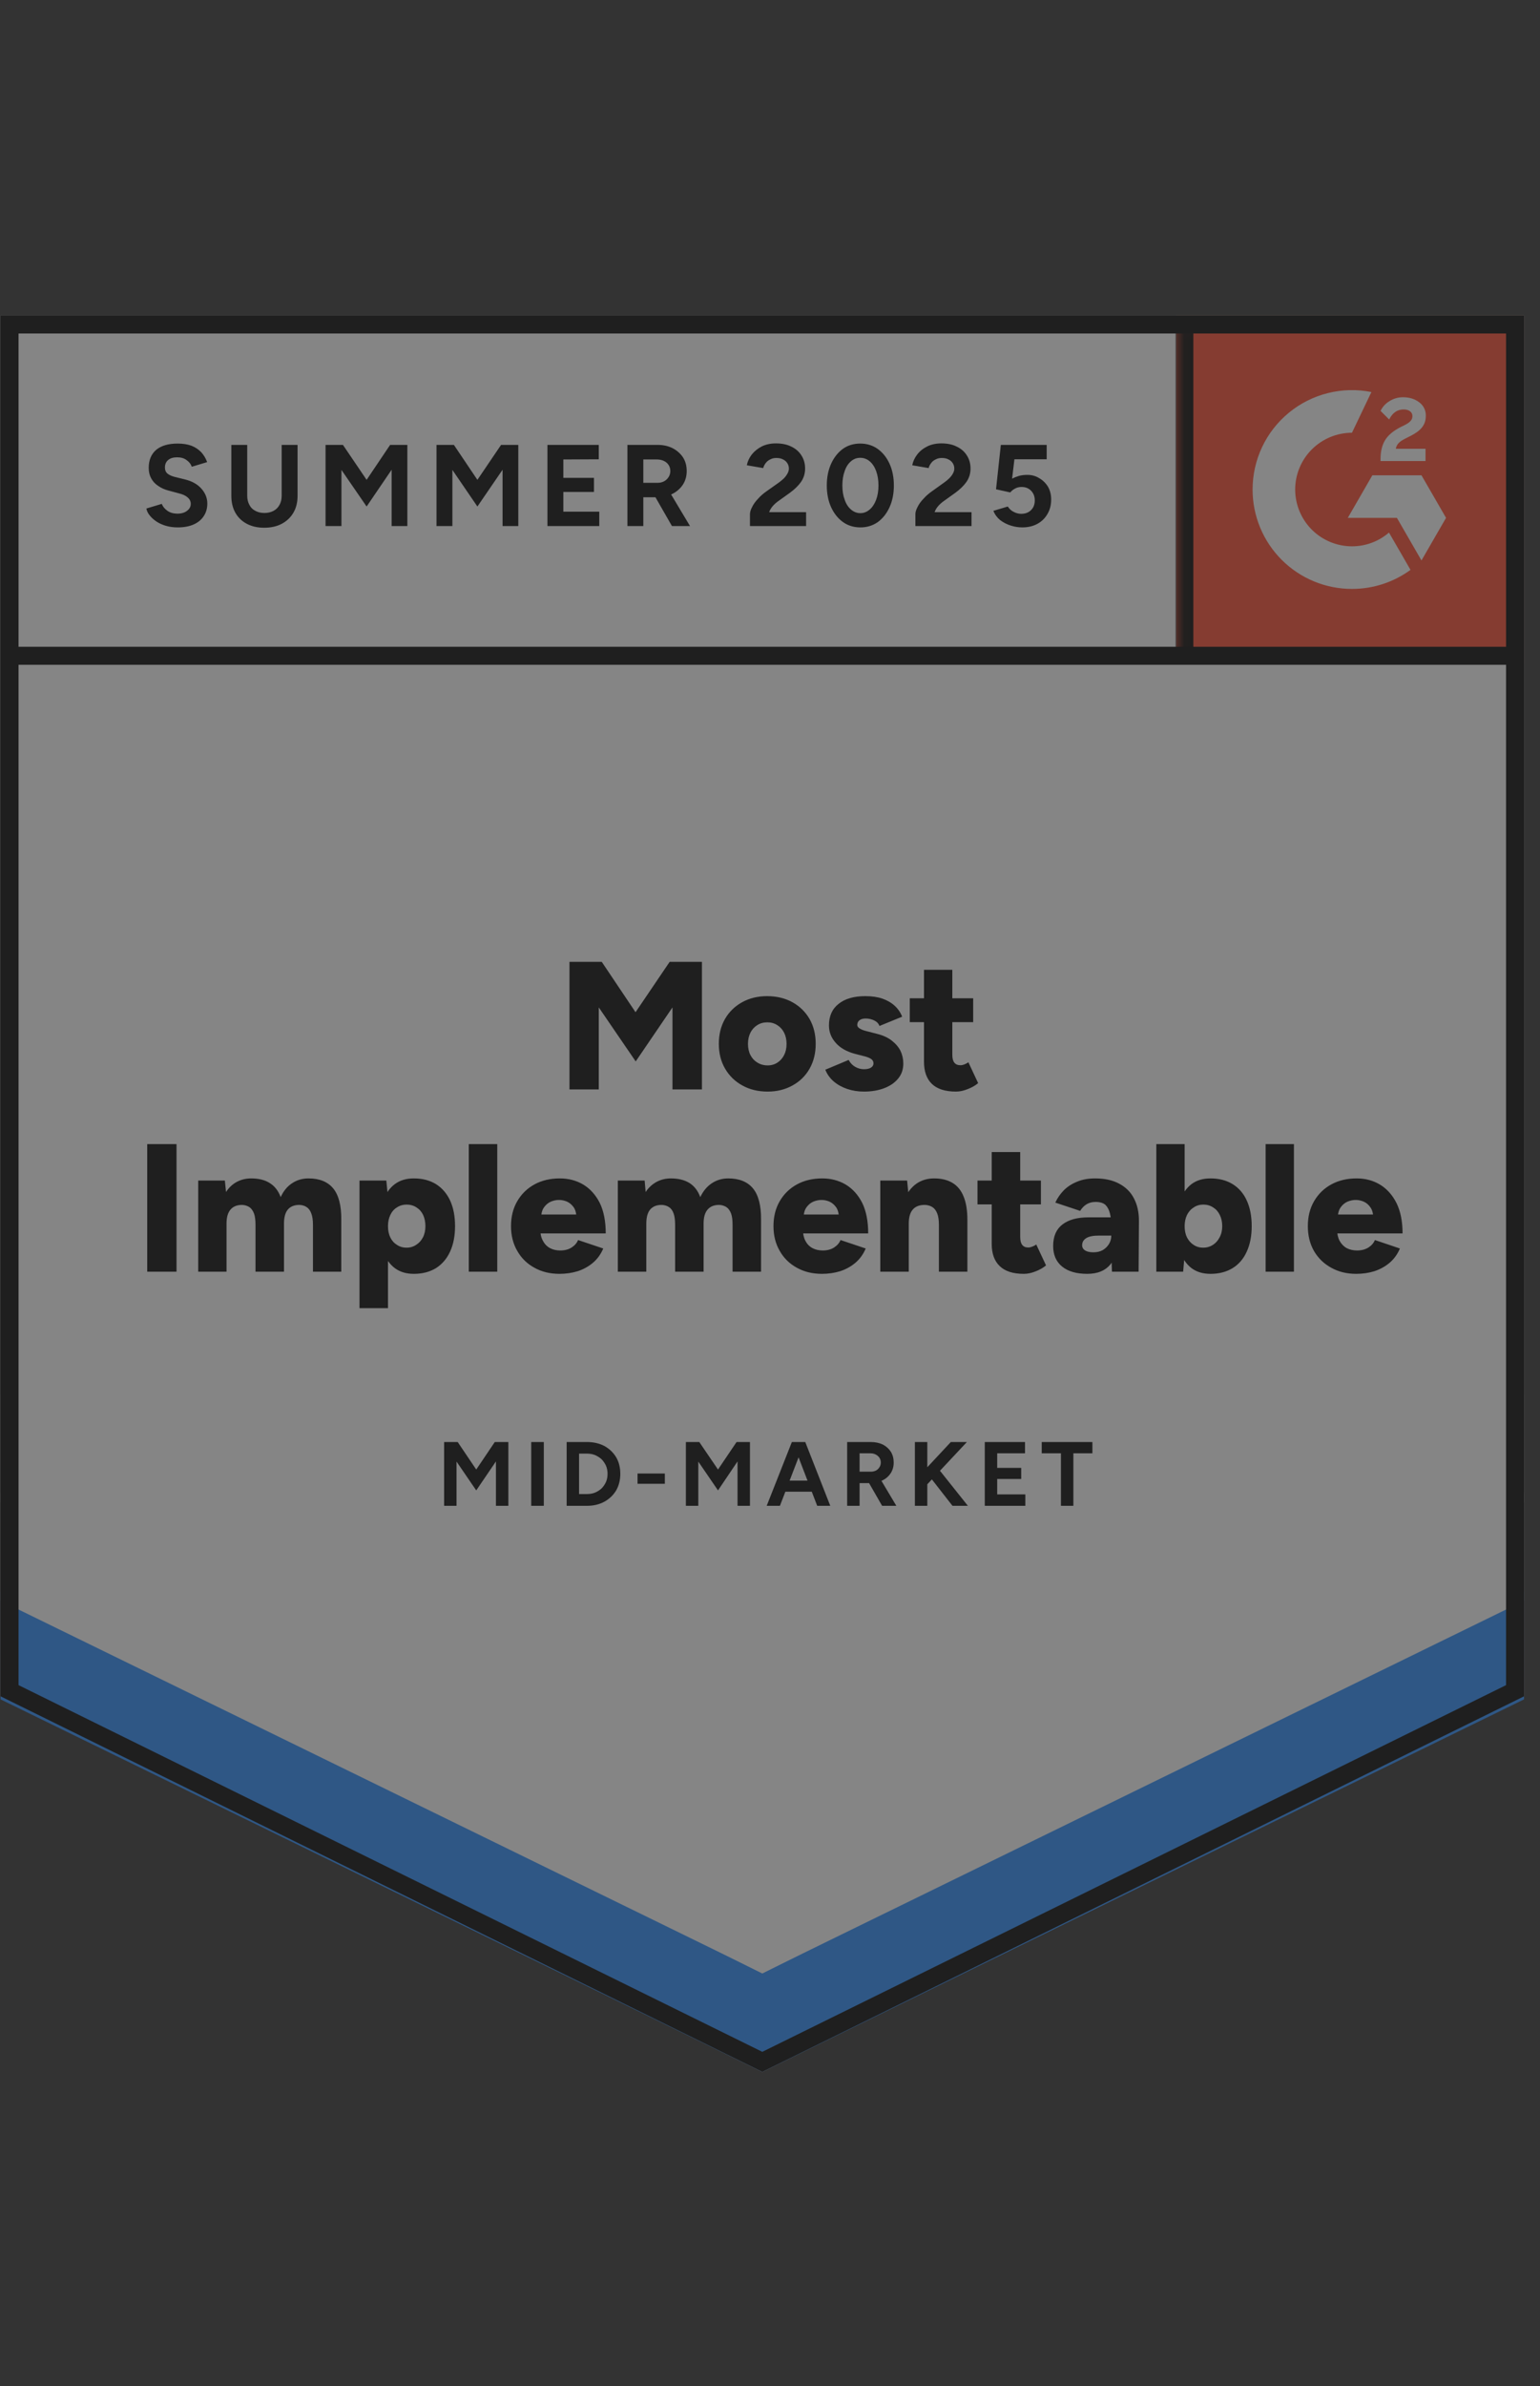 <svg width="93" height="144" viewBox="0 0 93 144" fill="none" xmlns="http://www.w3.org/2000/svg">
<rect x="0" y="0" width="93" height="144" fill="#333333" stroke="none"/>
<g opacity="0.4">
<g clip-path="url(#clip0_4416_20263)">
<g clip-path="url(#clip1_4416_20263)">
<g clip-path="url(#clip2_4416_20263)">
<path d="M0.035 102.377L46.035 125.043L92.035 102.377V19.043H0.035V102.377Z" fill="white"/>
<path d="M0.035 102.377L46.035 125.043L92.035 102.377V19.043H0.035V102.377Z" fill="white"/>
<path d="M10.73 31.83C10.483 31.83 10.253 31.8 10.04 31.74C9.827 31.68 9.637 31.596 9.47 31.49C9.297 31.376 9.157 31.253 9.05 31.12C8.937 30.986 8.867 30.843 8.84 30.69L9.77 30.41C9.83 30.57 9.94 30.706 10.1 30.82C10.253 30.933 10.447 30.993 10.68 31C10.927 31.006 11.127 30.953 11.28 30.84C11.44 30.726 11.52 30.583 11.52 30.41C11.52 30.256 11.457 30.126 11.33 30.02C11.21 29.913 11.04 29.833 10.82 29.78L10.19 29.61C9.95 29.55 9.74 29.456 9.56 29.33C9.373 29.21 9.23 29.056 9.13 28.87C9.03 28.69 8.98 28.48 8.98 28.24C8.98 27.773 9.13 27.41 9.43 27.15C9.737 26.896 10.17 26.77 10.73 26.77C11.043 26.77 11.32 26.813 11.56 26.9C11.793 26.993 11.99 27.123 12.15 27.29C12.303 27.456 12.423 27.656 12.51 27.89L11.58 28.17C11.527 28.01 11.423 27.876 11.27 27.77C11.123 27.656 10.933 27.6 10.7 27.6C10.466 27.6 10.287 27.653 10.16 27.76C10.027 27.866 9.96 28.02 9.96 28.22C9.96 28.373 10.01 28.493 10.11 28.58C10.216 28.666 10.36 28.733 10.54 28.78L11.19 28.94C11.61 29.046 11.937 29.233 12.17 29.5C12.403 29.766 12.52 30.063 12.52 30.39C12.52 30.676 12.45 30.926 12.31 31.14C12.17 31.36 11.966 31.53 11.7 31.65C11.433 31.77 11.11 31.83 10.73 31.83ZM15.95 31.85C15.55 31.85 15.2 31.77 14.9 31.61C14.6 31.45 14.37 31.226 14.21 30.94C14.05 30.653 13.97 30.313 13.97 29.92V26.85H14.93V29.92C14.93 30.133 14.973 30.316 15.06 30.47C15.14 30.63 15.26 30.75 15.42 30.83C15.573 30.916 15.757 30.96 15.97 30.96C16.177 30.96 16.36 30.916 16.52 30.83C16.673 30.75 16.793 30.63 16.88 30.47C16.966 30.316 17.01 30.133 17.01 29.92V26.85H17.97V29.92C17.97 30.313 17.887 30.653 17.72 30.94C17.553 31.226 17.32 31.45 17.02 31.61C16.72 31.77 16.363 31.85 15.95 31.85ZM19.66 31.75V26.85H20.71L22.14 28.96L23.56 26.85H24.6V31.75H23.65V28.35L22.14 30.57L20.62 28.36V31.75H19.66ZM26.36 31.75V26.85H27.41L28.83 28.96L30.26 26.85H31.3V31.75H30.35V28.35L28.83 30.57L27.32 28.36V31.75H26.36ZM33.06 31.75V26.85H36.16V27.72L34.02 27.73V28.84H35.87V29.69H34.02V30.88H36.19V31.75H33.06ZM37.89 31.75V26.85H39.71C40.05 26.85 40.353 26.916 40.62 27.05C40.886 27.19 41.096 27.376 41.25 27.61C41.397 27.843 41.47 28.116 41.47 28.43C41.47 28.736 41.393 29.01 41.24 29.25C41.08 29.49 40.867 29.676 40.6 29.81C40.327 29.943 40.017 30.01 39.67 30.01H38.85V31.75H37.89ZM40.58 31.75L39.45 29.78L40.18 29.26L41.67 31.75H40.58ZM38.85 29.14H39.71C39.856 29.14 39.986 29.11 40.1 29.05C40.213 28.99 40.303 28.906 40.37 28.8C40.443 28.693 40.48 28.57 40.48 28.43C40.48 28.223 40.403 28.053 40.25 27.92C40.096 27.793 39.9 27.73 39.66 27.73H38.85V29.14ZM45.29 31.75V31.04C45.29 30.906 45.333 30.76 45.42 30.6C45.5 30.433 45.617 30.27 45.77 30.11C45.916 29.943 46.09 29.79 46.29 29.65L47.04 29.12C47.14 29.046 47.236 28.966 47.33 28.88C47.416 28.793 47.49 28.696 47.55 28.59C47.61 28.483 47.64 28.383 47.64 28.29C47.64 28.163 47.61 28.053 47.55 27.96C47.49 27.86 47.403 27.783 47.29 27.73C47.183 27.67 47.047 27.64 46.88 27.64C46.74 27.64 46.617 27.67 46.51 27.73C46.397 27.783 46.306 27.856 46.24 27.95C46.166 28.043 46.117 28.143 46.09 28.25L45.1 28.08C45.147 27.846 45.246 27.63 45.4 27.43C45.56 27.23 45.763 27.066 46.01 26.94C46.257 26.82 46.54 26.76 46.86 26.76C47.227 26.76 47.54 26.826 47.8 26.96C48.06 27.086 48.26 27.263 48.4 27.49C48.547 27.716 48.62 27.98 48.62 28.28C48.62 28.58 48.536 28.85 48.37 29.09C48.203 29.323 47.977 29.543 47.69 29.75L47.02 30.23C46.886 30.323 46.77 30.426 46.67 30.54C46.57 30.653 46.496 30.776 46.45 30.91H48.68V31.75H45.29ZM51.96 31.83C51.56 31.83 51.21 31.723 50.91 31.51C50.603 31.29 50.363 30.99 50.19 30.61C50.017 30.23 49.93 29.793 49.93 29.3C49.93 28.806 50.017 28.37 50.19 27.99C50.363 27.61 50.6 27.31 50.9 27.09C51.2 26.876 51.55 26.77 51.95 26.77C52.343 26.77 52.693 26.876 53 27.09C53.306 27.31 53.547 27.61 53.72 27.99C53.893 28.37 53.98 28.806 53.98 29.3C53.98 29.793 53.893 30.23 53.72 30.61C53.547 30.99 53.31 31.29 53.01 31.51C52.703 31.723 52.353 31.83 51.96 31.83ZM51.96 30.97C52.166 30.97 52.353 30.896 52.52 30.75C52.687 30.61 52.816 30.413 52.91 30.16C53.003 29.913 53.05 29.626 53.05 29.3C53.05 28.973 53.003 28.683 52.91 28.43C52.816 28.176 52.687 27.98 52.52 27.84C52.353 27.7 52.163 27.63 51.95 27.63C51.736 27.63 51.55 27.7 51.39 27.84C51.223 27.98 51.096 28.176 51.01 28.43C50.916 28.683 50.87 28.973 50.87 29.3C50.87 29.626 50.916 29.913 51.01 30.16C51.096 30.413 51.223 30.61 51.39 30.75C51.556 30.896 51.746 30.97 51.96 30.97ZM55.28 31.75V31.04C55.28 30.906 55.323 30.76 55.41 30.6C55.49 30.433 55.606 30.27 55.76 30.11C55.907 29.943 56.08 29.79 56.28 29.65L57.02 29.12C57.127 29.046 57.223 28.966 57.31 28.88C57.403 28.793 57.48 28.696 57.54 28.59C57.6 28.483 57.63 28.383 57.63 28.29C57.63 28.163 57.6 28.053 57.54 27.96C57.48 27.86 57.393 27.783 57.28 27.73C57.173 27.67 57.036 27.64 56.87 27.64C56.73 27.64 56.606 27.67 56.5 27.73C56.386 27.783 56.297 27.856 56.23 27.95C56.157 28.043 56.106 28.143 56.08 28.25L55.09 28.08C55.136 27.846 55.236 27.63 55.39 27.43C55.543 27.23 55.746 27.066 56 26.94C56.246 26.82 56.53 26.76 56.85 26.76C57.217 26.76 57.53 26.826 57.79 26.96C58.05 27.086 58.25 27.263 58.39 27.49C58.536 27.716 58.61 27.98 58.61 28.28C58.61 28.58 58.526 28.85 58.36 29.09C58.193 29.323 57.967 29.543 57.68 29.75L57.01 30.23C56.877 30.323 56.76 30.426 56.66 30.54C56.56 30.653 56.486 30.776 56.44 30.91H58.67V31.75H55.28ZM61.73 31.83C61.503 31.83 61.273 31.793 61.04 31.72C60.806 31.646 60.593 31.536 60.4 31.39C60.213 31.236 60.077 31.05 59.99 30.83L60.86 30.57C60.96 30.723 61.083 30.833 61.23 30.9C61.37 30.973 61.517 31.01 61.67 31.01C61.916 31.01 62.113 30.936 62.26 30.79C62.413 30.643 62.49 30.446 62.49 30.2C62.49 29.966 62.416 29.773 62.27 29.62C62.123 29.466 61.93 29.39 61.69 29.39C61.543 29.39 61.41 29.423 61.29 29.49C61.17 29.556 61.077 29.633 61.01 29.72L60.15 29.53L60.44 26.85H63.21V27.72H61.26L61.12 28.89C61.246 28.823 61.386 28.766 61.54 28.72C61.693 28.68 61.86 28.66 62.04 28.66C62.306 28.66 62.547 28.726 62.76 28.86C62.98 28.986 63.157 29.16 63.29 29.38C63.416 29.6 63.48 29.856 63.48 30.15C63.48 30.483 63.403 30.776 63.25 31.03C63.103 31.283 62.9 31.48 62.64 31.62C62.38 31.76 62.077 31.83 61.73 31.83Z" fill="black"/>
<path d="M34.39 65.75V58.05H36.34L38.38 61.09L40.44 58.05H42.39V65.75H40.61V60.8L38.39 64.06L36.16 60.8V65.75H34.39ZM46.36 65.88C45.78 65.88 45.27 65.757 44.83 65.51C44.39 65.27 44.043 64.933 43.79 64.5C43.536 64.067 43.41 63.566 43.41 63C43.41 62.433 43.533 61.933 43.78 61.5C44.026 61.073 44.37 60.736 44.81 60.49C45.256 60.243 45.76 60.12 46.32 60.12C46.9 60.12 47.413 60.243 47.86 60.49C48.3 60.736 48.643 61.073 48.89 61.5C49.136 61.933 49.26 62.433 49.26 63C49.26 63.566 49.136 64.067 48.89 64.5C48.643 64.933 48.3 65.27 47.86 65.51C47.42 65.757 46.92 65.88 46.36 65.88ZM46.36 64.3C46.58 64.3 46.776 64.243 46.95 64.13C47.116 64.023 47.25 63.873 47.35 63.68C47.45 63.486 47.5 63.26 47.5 63C47.5 62.746 47.45 62.52 47.35 62.32C47.25 62.127 47.113 61.977 46.94 61.87C46.766 61.757 46.566 61.7 46.34 61.7C46.106 61.7 45.903 61.757 45.73 61.87C45.556 61.977 45.42 62.127 45.32 62.32C45.22 62.52 45.17 62.746 45.17 63C45.17 63.26 45.22 63.486 45.32 63.68C45.42 63.873 45.56 64.023 45.74 64.13C45.92 64.243 46.126 64.3 46.36 64.3ZM52.17 65.88C51.81 65.88 51.473 65.826 51.16 65.72C50.846 65.613 50.576 65.463 50.35 65.27C50.123 65.076 49.953 64.84 49.84 64.56L51.25 63.97C51.35 64.156 51.483 64.296 51.65 64.39C51.816 64.483 51.99 64.53 52.17 64.53C52.35 64.53 52.49 64.5 52.59 64.44C52.696 64.373 52.75 64.287 52.75 64.18C52.75 64.06 52.696 63.967 52.59 63.9C52.483 63.833 52.33 63.776 52.13 63.73L51.66 63.61C51.146 63.477 50.753 63.257 50.48 62.95C50.2 62.643 50.06 62.29 50.06 61.89C50.06 61.323 50.256 60.886 50.65 60.58C51.036 60.273 51.573 60.12 52.26 60.12C52.653 60.12 52.996 60.17 53.29 60.27C53.59 60.377 53.84 60.523 54.04 60.71C54.24 60.897 54.386 61.113 54.48 61.36L53.11 61.92C53.056 61.773 52.953 61.663 52.8 61.59C52.64 61.51 52.466 61.47 52.28 61.47C52.113 61.47 51.986 61.507 51.9 61.58C51.813 61.647 51.77 61.74 51.77 61.86C51.77 61.947 51.823 62.02 51.93 62.08C52.036 62.147 52.193 62.203 52.4 62.25L52.98 62.4C53.326 62.486 53.616 62.62 53.85 62.8C54.083 62.98 54.26 63.187 54.38 63.42C54.493 63.66 54.55 63.916 54.55 64.19C54.55 64.537 54.45 64.833 54.25 65.08C54.05 65.333 53.77 65.53 53.41 65.67C53.05 65.81 52.636 65.88 52.17 65.88ZM57.73 65.88C57.076 65.88 56.59 65.723 56.27 65.41C55.956 65.103 55.8 64.66 55.8 64.08V58.53H57.51V63.65C57.51 63.87 57.55 64.03 57.63 64.13C57.71 64.237 57.836 64.29 58.01 64.29C58.076 64.29 58.153 64.273 58.24 64.24C58.326 64.207 58.406 64.163 58.48 64.11L59.07 65.37C58.896 65.516 58.686 65.636 58.44 65.73C58.193 65.83 57.956 65.88 57.73 65.88ZM54.94 61.69V60.25H58.77V61.69H54.94ZM8.89 76.75V69.05H10.66V76.75H8.89ZM11.97 76.75V71.25H13.58L13.65 71.94C13.823 71.673 14.04 71.47 14.3 71.33C14.56 71.19 14.85 71.12 15.17 71.12C15.623 71.12 15.996 71.213 16.29 71.4C16.59 71.587 16.81 71.87 16.95 72.25C17.116 71.883 17.346 71.603 17.64 71.41C17.933 71.216 18.263 71.12 18.63 71.12C19.29 71.12 19.786 71.32 20.12 71.72C20.453 72.126 20.616 72.753 20.61 73.6V76.75H18.9V73.93C18.9 73.636 18.866 73.406 18.8 73.24C18.74 73.067 18.65 72.94 18.53 72.86C18.416 72.78 18.276 72.733 18.11 72.72C17.796 72.713 17.556 72.803 17.39 72.99C17.23 73.177 17.15 73.463 17.15 73.85V76.75H15.43V73.93C15.43 73.636 15.4 73.406 15.34 73.24C15.273 73.067 15.183 72.94 15.07 72.86C14.95 72.78 14.81 72.733 14.65 72.72C14.336 72.713 14.096 72.803 13.93 72.99C13.763 73.177 13.68 73.463 13.68 73.85V76.75H11.97ZM21.71 78.95V71.25H23.33L23.43 72.26V78.95H21.71ZM24.99 76.88C24.536 76.88 24.156 76.766 23.85 76.54C23.536 76.306 23.303 75.973 23.15 75.54C22.996 75.106 22.92 74.593 22.92 74C22.92 73.4 22.996 72.883 23.15 72.45C23.303 72.023 23.536 71.693 23.85 71.46C24.156 71.233 24.536 71.12 24.99 71.12C25.503 71.12 25.946 71.233 26.32 71.46C26.693 71.693 26.98 72.023 27.18 72.45C27.38 72.883 27.48 73.4 27.48 74C27.48 74.593 27.38 75.106 27.18 75.54C26.98 75.973 26.693 76.306 26.32 76.54C25.946 76.766 25.503 76.88 24.99 76.88ZM24.55 75.3C24.77 75.3 24.963 75.243 25.13 75.13C25.303 75.023 25.44 74.873 25.54 74.68C25.64 74.487 25.69 74.26 25.69 74C25.69 73.746 25.643 73.52 25.55 73.32C25.456 73.126 25.323 72.977 25.15 72.87C24.976 72.757 24.78 72.7 24.56 72.7C24.34 72.7 24.143 72.757 23.97 72.87C23.796 72.977 23.663 73.13 23.57 73.33C23.476 73.53 23.43 73.753 23.43 74C23.43 74.26 23.476 74.487 23.57 74.68C23.663 74.873 23.796 75.023 23.97 75.13C24.136 75.243 24.33 75.3 24.55 75.3ZM28.31 76.75V69.05H30.03V76.75H28.31ZM33.79 76.88C33.216 76.88 32.71 76.757 32.27 76.51C31.83 76.27 31.486 75.933 31.24 75.5C30.986 75.067 30.86 74.567 30.86 74C30.86 73.427 30.986 72.923 31.24 72.49C31.493 72.056 31.84 71.72 32.28 71.48C32.72 71.24 33.23 71.12 33.81 71.12C34.33 71.12 34.8 71.243 35.22 71.49C35.64 71.743 35.973 72.113 36.22 72.6C36.46 73.093 36.58 73.707 36.58 74.44H32.45L32.63 74.23C32.63 74.483 32.683 74.703 32.79 74.89C32.89 75.083 33.033 75.23 33.22 75.33C33.4 75.423 33.603 75.47 33.83 75.47C34.103 75.47 34.333 75.41 34.52 75.29C34.706 75.17 34.836 75.02 34.91 74.84L36.43 75.35C36.283 75.697 36.076 75.983 35.81 76.21C35.543 76.436 35.236 76.606 34.89 76.72C34.543 76.826 34.176 76.88 33.79 76.88ZM32.68 73.52L32.5 73.3H34.97L34.81 73.52C34.81 73.246 34.756 73.03 34.65 72.87C34.536 72.71 34.4 72.593 34.24 72.52C34.08 72.453 33.92 72.42 33.76 72.42C33.593 72.42 33.43 72.453 33.27 72.52C33.103 72.593 32.963 72.71 32.85 72.87C32.736 73.03 32.68 73.246 32.68 73.52ZM37.31 76.75V71.25H38.93L38.99 71.94C39.17 71.673 39.39 71.47 39.65 71.33C39.91 71.19 40.196 71.12 40.51 71.12C40.963 71.12 41.34 71.213 41.64 71.4C41.933 71.587 42.15 71.87 42.29 72.25C42.463 71.883 42.696 71.603 42.99 71.41C43.283 71.216 43.613 71.12 43.98 71.12C44.64 71.12 45.136 71.32 45.47 71.72C45.803 72.126 45.966 72.753 45.96 73.6V76.75H44.24V73.93C44.24 73.636 44.21 73.406 44.15 73.24C44.083 73.067 43.993 72.94 43.88 72.86C43.76 72.78 43.62 72.733 43.46 72.72C43.146 72.713 42.906 72.803 42.74 72.99C42.573 73.177 42.49 73.463 42.49 73.85V76.75H40.77V73.93C40.77 73.636 40.74 73.406 40.68 73.24C40.62 73.067 40.53 72.94 40.41 72.86C40.296 72.78 40.156 72.733 39.99 72.72C39.676 72.713 39.436 72.803 39.27 72.99C39.11 73.177 39.03 73.463 39.03 73.85V76.75H37.31ZM49.64 76.88C49.066 76.88 48.56 76.757 48.12 76.51C47.68 76.27 47.336 75.933 47.09 75.5C46.836 75.067 46.71 74.567 46.71 74C46.71 73.427 46.836 72.923 47.09 72.49C47.343 72.056 47.69 71.72 48.13 71.48C48.57 71.24 49.08 71.12 49.66 71.12C50.18 71.12 50.65 71.243 51.07 71.49C51.49 71.743 51.823 72.113 52.07 72.6C52.31 73.093 52.43 73.707 52.43 74.44H48.3L48.49 74.23C48.49 74.483 48.54 74.703 48.64 74.89C48.74 75.083 48.883 75.23 49.07 75.33C49.25 75.423 49.453 75.47 49.68 75.47C49.953 75.47 50.183 75.41 50.37 75.29C50.556 75.17 50.686 75.02 50.76 74.84L52.28 75.35C52.133 75.697 51.926 75.983 51.66 76.21C51.393 76.436 51.086 76.606 50.74 76.72C50.393 76.826 50.026 76.88 49.64 76.88ZM48.53 73.52L48.35 73.3H50.82L50.66 73.52C50.66 73.246 50.606 73.03 50.5 72.87C50.386 72.71 50.25 72.593 50.09 72.52C49.93 72.453 49.77 72.42 49.61 72.42C49.45 72.42 49.286 72.453 49.12 72.52C48.953 72.593 48.813 72.71 48.7 72.87C48.586 73.03 48.53 73.246 48.53 73.52ZM53.16 76.75V71.25H54.78L54.88 72.26V76.75H53.16ZM56.7 76.75V73.93H58.42V76.75H56.7ZM56.7 73.93C56.7 73.636 56.666 73.406 56.6 73.24C56.533 73.067 56.44 72.94 56.32 72.86C56.2 72.78 56.053 72.733 55.88 72.72C55.546 72.713 55.296 72.803 55.13 72.99C54.963 73.177 54.88 73.463 54.88 73.85H54.36C54.36 73.27 54.446 72.776 54.62 72.37C54.8 71.963 55.04 71.653 55.34 71.44C55.646 71.227 56.003 71.12 56.41 71.12C56.85 71.12 57.22 71.21 57.52 71.39C57.82 71.57 58.043 71.843 58.19 72.21C58.343 72.576 58.42 73.046 58.42 73.62V73.93H56.7ZM61.83 76.88C61.176 76.88 60.69 76.723 60.37 76.41C60.05 76.103 59.89 75.66 59.89 75.08V69.53H61.61V74.65C61.61 74.87 61.65 75.03 61.73 75.13C61.81 75.237 61.933 75.29 62.1 75.29C62.166 75.29 62.243 75.273 62.33 75.24C62.423 75.207 62.506 75.163 62.58 75.11L63.17 76.37C62.996 76.516 62.786 76.636 62.54 76.73C62.293 76.83 62.056 76.88 61.83 76.88ZM59.03 72.69V71.25H62.86V72.69H59.03ZM67.15 76.75L67.11 75.56V74.01C67.11 73.716 67.083 73.46 67.03 73.24C66.976 73.02 66.886 72.847 66.76 72.72C66.626 72.6 66.426 72.54 66.16 72.54C65.953 72.54 65.773 72.587 65.62 72.68C65.466 72.773 65.336 72.906 65.23 73.08L63.73 72.58C63.856 72.306 64.026 72.06 64.24 71.84C64.46 71.62 64.726 71.447 65.04 71.32C65.353 71.186 65.72 71.12 66.14 71.12C66.713 71.12 67.196 71.227 67.59 71.44C67.99 71.653 68.286 71.95 68.48 72.33C68.68 72.71 68.78 73.16 68.78 73.68L68.76 76.75H67.15ZM65.66 76.88C65.006 76.88 64.5 76.733 64.14 76.44C63.78 76.147 63.6 75.733 63.6 75.2C63.6 74.62 63.786 74.186 64.16 73.9C64.533 73.613 65.056 73.47 65.73 73.47H67.24V74.57H66.38C66.013 74.57 65.75 74.623 65.59 74.73C65.43 74.83 65.35 74.973 65.35 75.16C65.35 75.287 65.41 75.39 65.53 75.47C65.65 75.543 65.816 75.58 66.03 75.58C66.243 75.58 66.43 75.537 66.59 75.45C66.75 75.356 66.876 75.233 66.97 75.08C67.063 74.927 67.11 74.757 67.11 74.57H67.54C67.54 75.303 67.386 75.873 67.08 76.28C66.766 76.68 66.293 76.88 65.66 76.88ZM69.83 76.75V69.05H71.54V75.73L71.45 76.75H69.83ZM73.1 76.88C72.646 76.88 72.266 76.766 71.96 76.54C71.653 76.306 71.423 75.973 71.27 75.54C71.116 75.106 71.04 74.593 71.04 74C71.04 73.4 71.116 72.883 71.27 72.45C71.423 72.023 71.653 71.693 71.96 71.46C72.266 71.233 72.646 71.12 73.1 71.12C73.613 71.12 74.056 71.233 74.43 71.46C74.81 71.693 75.096 72.023 75.29 72.45C75.49 72.883 75.59 73.4 75.59 74C75.59 74.593 75.49 75.106 75.29 75.54C75.096 75.973 74.81 76.306 74.43 76.54C74.056 76.766 73.613 76.88 73.1 76.88ZM72.66 75.3C72.88 75.3 73.076 75.243 73.25 75.13C73.416 75.023 73.55 74.873 73.65 74.68C73.756 74.487 73.81 74.26 73.81 74C73.81 73.746 73.76 73.52 73.66 73.32C73.566 73.126 73.433 72.977 73.26 72.87C73.086 72.757 72.89 72.7 72.67 72.7C72.45 72.7 72.256 72.757 72.09 72.87C71.916 72.977 71.78 73.13 71.68 73.33C71.586 73.53 71.54 73.753 71.54 74C71.54 74.26 71.586 74.487 71.68 74.68C71.78 74.873 71.913 75.023 72.08 75.13C72.246 75.243 72.44 75.3 72.66 75.3ZM76.43 76.75V69.05H78.14V76.75H76.43ZM81.9 76.88C81.333 76.88 80.83 76.757 80.39 76.51C79.95 76.27 79.603 75.933 79.35 75.5C79.103 75.067 78.98 74.567 78.98 74C78.98 73.427 79.106 72.923 79.36 72.49C79.613 72.056 79.96 71.72 80.4 71.48C80.84 71.24 81.35 71.12 81.93 71.12C82.45 71.12 82.916 71.243 83.33 71.49C83.75 71.743 84.083 72.113 84.33 72.6C84.576 73.093 84.7 73.707 84.7 74.44H80.56L80.75 74.23C80.75 74.483 80.8 74.703 80.9 74.89C81.006 75.083 81.15 75.23 81.33 75.33C81.516 75.423 81.723 75.47 81.95 75.47C82.216 75.47 82.446 75.41 82.64 75.29C82.826 75.17 82.956 75.02 83.03 74.84L84.54 75.35C84.393 75.697 84.186 75.983 83.92 76.21C83.653 76.436 83.346 76.606 83 76.72C82.66 76.826 82.293 76.88 81.9 76.88ZM80.79 73.52L80.62 73.3H83.08L82.93 73.52C82.93 73.246 82.873 73.03 82.76 72.87C82.653 72.71 82.516 72.593 82.35 72.52C82.19 72.453 82.03 72.42 81.87 72.42C81.71 72.42 81.546 72.453 81.38 72.52C81.213 72.593 81.073 72.71 80.96 72.87C80.846 73.03 80.79 73.246 80.79 73.52Z" fill="black"/>
<path d="M26.82 90.88V87.03H27.64L28.76 88.69L29.88 87.03H30.7V90.88H29.95V88.2L28.76 89.95L27.57 88.21V90.88H26.82ZM32.08 90.88V87.03H32.84V90.88H32.08ZM34.22 90.88V87.03H35.45C35.844 87.03 36.194 87.11 36.5 87.27C36.8 87.437 37.037 87.664 37.21 87.95C37.377 88.237 37.46 88.57 37.46 88.95C37.46 89.324 37.377 89.657 37.21 89.95C37.037 90.237 36.8 90.464 36.5 90.63C36.194 90.797 35.844 90.88 35.45 90.88H34.22ZM34.97 90.17H35.45C35.63 90.17 35.794 90.14 35.94 90.08C36.094 90.014 36.227 89.927 36.34 89.82C36.447 89.707 36.534 89.577 36.6 89.43C36.66 89.284 36.69 89.124 36.69 88.95C36.69 88.777 36.66 88.617 36.6 88.47C36.534 88.324 36.447 88.194 36.34 88.08C36.227 87.974 36.094 87.887 35.94 87.82C35.794 87.76 35.63 87.73 35.45 87.73H34.97V90.17ZM38.5 89.55V88.93H40.15V89.55H38.5ZM41.42 90.88V87.03H42.23L43.36 88.69L44.48 87.03H45.29V90.88H44.54V88.2L43.36 89.95L42.17 88.21V90.88H41.42ZM49.35 90.88L47.87 87.03H48.63L50.14 90.88H49.35ZM46.3 90.88L47.82 87.03H48.58L47.1 90.88H46.3ZM47.02 90.03V89.36H49.43V90.03H47.02ZM51.16 90.88V87.03H52.59C52.857 87.03 53.097 87.08 53.31 87.18C53.517 87.287 53.68 87.434 53.8 87.62C53.914 87.807 53.97 88.024 53.97 88.27C53.97 88.51 53.91 88.724 53.79 88.91C53.664 89.104 53.494 89.25 53.28 89.35C53.074 89.457 52.834 89.51 52.56 89.51H51.91V90.88H51.16ZM53.27 90.88L52.38 89.33L52.96 88.92L54.13 90.88H53.27ZM51.91 88.82H52.59C52.704 88.82 52.807 88.797 52.9 88.75C52.987 88.704 53.057 88.637 53.11 88.55C53.164 88.47 53.19 88.377 53.19 88.27C53.19 88.104 53.13 87.97 53.01 87.87C52.89 87.764 52.737 87.71 52.55 87.71H51.91V88.82ZM55.7 89.9L55.62 88.96L57.42 87.03H58.39L55.7 89.9ZM55.25 90.88V87.03H56V90.88H55.25ZM57.52 90.88L55.99 88.92L56.53 88.47L58.45 90.88H57.52ZM59.47 90.88V87.03H61.9V87.71H60.22V88.59H61.67V89.26H60.22V90.19H61.92V90.88H59.47ZM64.07 90.88V87.71H62.91V87.03H65.97V87.71H64.82V90.88H64.07Z" fill="black"/>
<path d="M71.035 19.043H92.035V40.043H71.035V19.043Z" fill="#FF492C"/>
<mask id="mask0_4416_20263" style="mask-type:luminance" maskUnits="userSpaceOnUse" x="71" y="19" width="22" height="22">
<path d="M71.035 19.043H92.035V40.043H71.035V19.043Z" fill="white"/>
</mask>
<g mask="url(#mask0_4416_20263)">
<path fill-rule="evenodd" clip-rule="evenodd" d="M86.087 27.085H84.293C84.342 26.804 84.515 26.647 84.867 26.469L85.198 26.301C85.789 25.998 86.104 25.657 86.104 25.101C86.11 24.94 86.076 24.78 86.005 24.635C85.933 24.491 85.828 24.366 85.697 24.273C85.431 24.073 85.106 23.975 84.732 23.975C84.442 23.972 84.157 24.052 83.913 24.208C83.678 24.347 83.489 24.552 83.371 24.798L83.891 25.317C84.092 24.911 84.385 24.711 84.77 24.711C85.095 24.711 85.296 24.879 85.296 25.111C85.296 25.306 85.198 25.468 84.824 25.657L84.613 25.76C84.152 25.993 83.832 26.258 83.648 26.56C83.463 26.858 83.371 27.242 83.371 27.702V27.826H86.087V27.086V27.085ZM85.842 28.685H82.876L81.393 31.255H84.359L85.842 33.825L87.326 31.255L85.842 28.685Z" fill="white"/>
<path fill-rule="evenodd" clip-rule="evenodd" d="M81.645 32.972C80.736 32.971 79.864 32.61 79.221 31.968C78.578 31.325 78.216 30.453 78.215 29.544C78.216 28.635 78.578 27.764 79.221 27.122C79.864 26.479 80.736 26.118 81.645 26.117L82.819 23.661C81.948 23.487 81.05 23.509 80.189 23.724C79.328 23.939 78.525 24.342 77.839 24.905C77.152 25.468 76.599 26.176 76.219 26.978C75.84 27.78 75.643 28.657 75.643 29.544C75.643 30.332 75.798 31.113 76.1 31.841C76.401 32.569 76.844 33.23 77.401 33.787C77.958 34.344 78.62 34.786 79.348 35.087C80.076 35.389 80.857 35.544 81.645 35.543C82.915 35.545 84.153 35.143 85.18 34.393L83.88 32.141C83.258 32.678 82.465 32.973 81.645 32.972Z" fill="white"/>
<path d="M71.524 19.71V39.578" stroke="black" stroke-width="1.085"/>
</g>
<path d="M0.035 102.563V96.064L46.035 119.105L92.035 96.064V102.563L46.035 125.043L0.035 102.563Z" fill="#288DFF"/>
<path d="M0.035 96.609V90.109L46.035 113.151L92.035 90.109V96.609L46.035 119.089L0.035 96.609Z" fill="white"/>
<path d="M0.035 90.674V84.174L46.035 107.217L92.035 84.174V90.674L46.035 113.154L0.035 90.674Z" fill="white"/>
<path d="M91.61 39.578H0.66M91.492 102.04L46.035 124.438L0.578 102.04V19.586H91.492V102.04Z" stroke="black" stroke-width="1.085"/>
</g>
</g>
</g>
</g>
<defs>
<clipPath id="clip0_4416_20263">
<rect width="93" height="144" fill="white"/>
</clipPath>
<clipPath id="clip1_4416_20263">
<rect width="93" height="144" fill="white"/>
</clipPath>
<clipPath id="clip2_4416_20263">
<rect width="93" height="107" fill="white" transform="translate(0 18.5)"/>
</clipPath>
</defs>
</svg>
